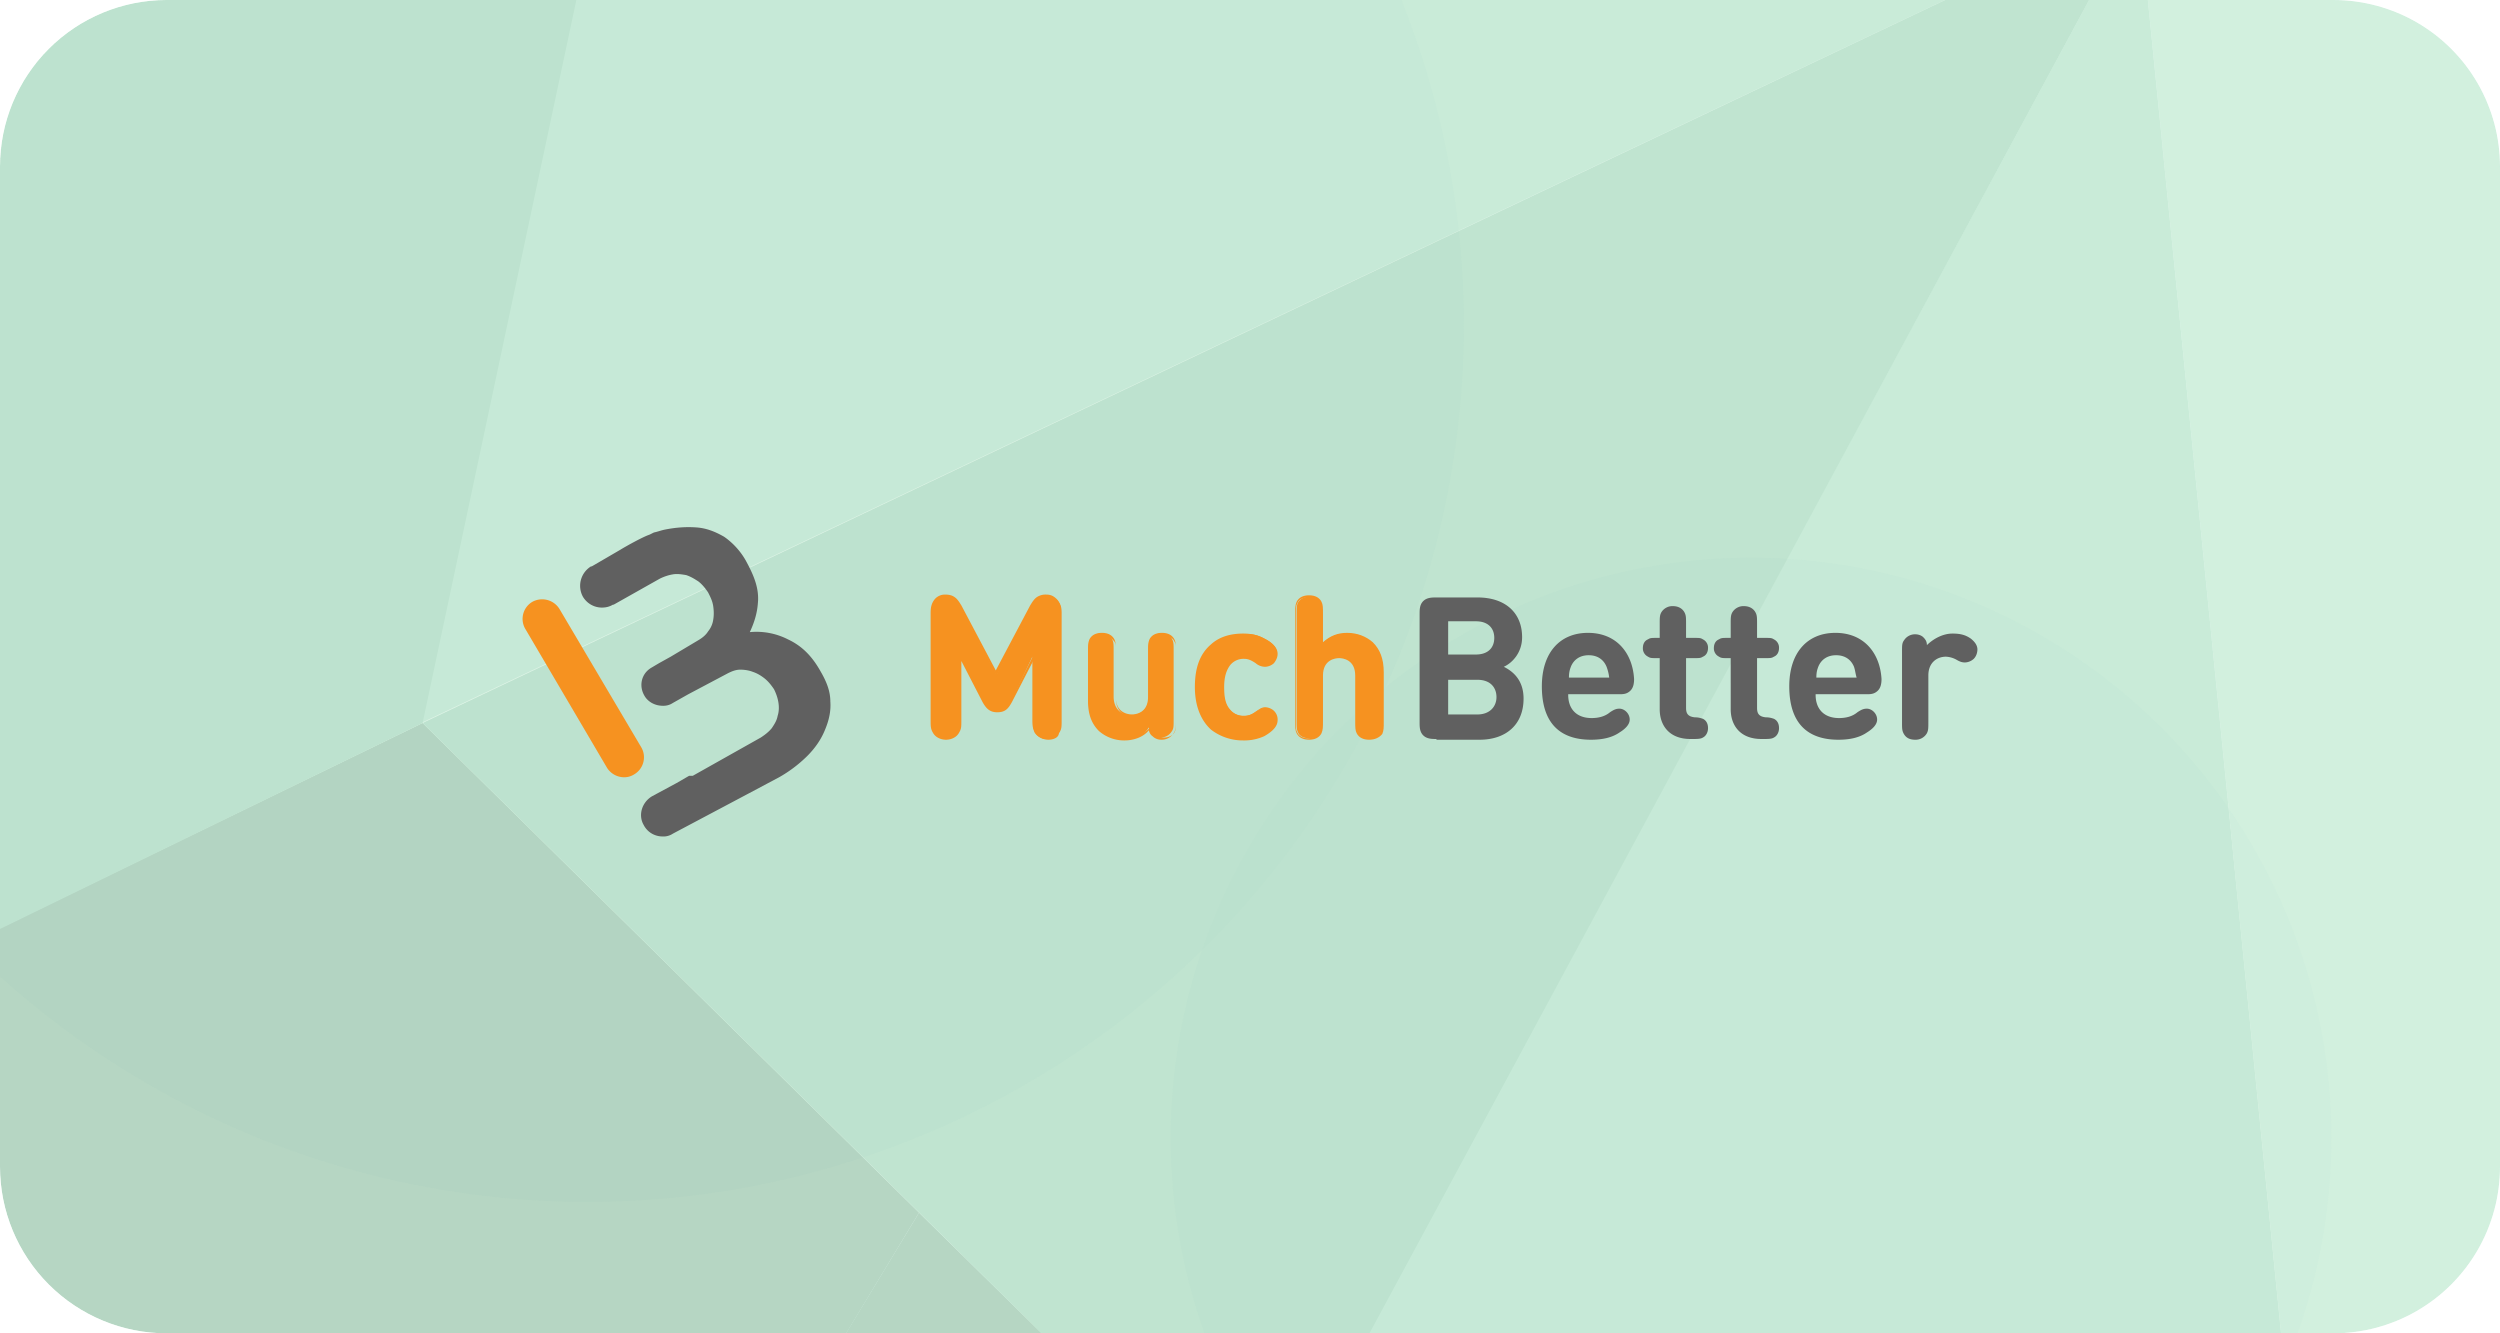 <svg width="120" height="64" fill="none" xmlns="http://www.w3.org/2000/svg"><g clip-path="url(#a)"><path d="M0 8a8 8 0 018-8h104a8 8 0 018 8v48a8 8 0 01-8 8H8a8 8 0 01-8-8V8z" fill="#E3F6EA"/><g filter="url(#b)"><circle cx="28.176" cy="15.601" r="42.09" transform="rotate(90 28.176 15.601)" fill="#D5EFE2" fill-opacity=".2"/></g><g filter="url(#c)"><circle cx="84.049" cy="54.627" transform="rotate(90 84.05 54.627)" fill="#D5EFE2" fill-opacity=".2" r="27.855"/></g><g opacity=".2"><path d="M20.284 34.704l23.83 23.504-17.152 28.42-56.8-27.594 50.122-24.33z" fill="#01562A"/><path d="M102.659-4.413L20.194 34.713l15.922-74.427 66.543 35.3z" fill="#61C092"/><path d="M116.073 128.953l-89.12-42.416 17.16-28.329 71.96 70.745z" fill="#01562A"/><path d="M115.972 128.872L60.258 74.036l42.4-78.45 13.314 133.286z" fill="#61C092"/><path d="M102.658-4.413l52.373-24.837-39.05 158.213L102.658-4.413z" fill="#8AD5B0"/><path d="M102.659-4.413l-42.391 78.54-39.983-39.423L102.66-4.413z" fill="#319C68"/><path d="M155.123-29.26L102.659-4.413 73.395-19.915l22.067-47.867 59.661 38.522z" fill="#8AD5B0"/><path d="M-23.969-11.15l60.08-28.562-15.825 74.416-50.114 24.422 5.86-70.276z" fill="#319C68"/></g><path d="M29.948 37.309a.977.977 0 01-.808-.45l-3.936-6.69a.95.95 0 01.352-1.283.978.978 0 011.3.347l3.935 6.655a.95.95 0 01-.351 1.282.887.887 0 01-.492.139z" fill="#F69220"/><path d="M39.856 33.67c0-.486-.175-.936-.456-1.422-.422-.762-.914-1.247-1.582-1.56a3.326 3.326 0 00-1.827-.346c.211-.45.352-.901.387-1.386.07-.694-.176-1.318-.598-2.08a3.499 3.499 0 00-1.019-1.11c-.421-.242-.843-.415-1.335-.45-.492-.035-.984 0-1.51.104-.176.035-.352.104-.528.139l-.21.104c-.317.104-1.125.554-1.406.727l-1.37.798h-.036a1.095 1.095 0 00-.386 1.456c.21.346.562.52.914.52.175 0 .351-.035.527-.14h.035l2.213-1.247c.211-.104.422-.173.633-.208.21-.035.422 0 .632.035.211.069.387.173.598.312.175.138.316.312.456.52.106.207.211.416.246.658.035.243.035.45 0 .659a1.132 1.132 0 01-.246.554c-.105.174-.28.312-.456.416l-1.336.797-.562.312-.351.208c-.492.278-.633.867-.352 1.352.176.312.528.485.879.485a.815.815 0 00.492-.138l.738-.416 1.897-1.005c.21-.104.387-.174.597-.174.211 0 .422.035.598.104.21.07.386.174.562.312.176.139.316.312.457.52.105.208.175.416.21.624.036.208.036.45-.035.659-.035.208-.14.381-.28.589-.141.173-.317.312-.528.45l-3.267 1.838h-.176l-.598.346-1.159.624c-.492.277-.703.901-.422 1.387.176.346.527.554.914.554a.815.815 0 00.492-.138l2.81-1.49 2.285-1.214a6.383 6.383 0 001.335-1.005c.386-.382.668-.797.843-1.213.211-.486.316-.936.281-1.422zM68.95 35.472c-.211 0-.457 0-.633-.173s-.176-.416-.176-.624v-5.2c0-.207 0-.45.176-.623.176-.174.422-.174.633-.174h1.967c1.37 0 2.144.763 2.144 1.907 0 .762-.492 1.248-.879 1.421.422.208.949.624.949 1.525 0 1.283-.879 1.976-2.109 1.976H68.95v-.035zm.562-5.615v1.56h1.335c.562 0 .878-.312.878-.798 0-.485-.316-.797-.878-.797h-1.335v.035zm1.405 4.437c.597 0 .914-.382.914-.832 0-.45-.281-.832-.914-.832h-1.405v1.664h1.405zM75.274 33.358c0 .658.386 1.109 1.124 1.109.317 0 .633-.07.879-.277.21-.14.316-.174.457-.174.246 0 .492.243.492.52 0 .243-.211.45-.492.624-.352.243-.809.347-1.37.347-1.195 0-2.355-.52-2.355-2.565 0-1.63.879-2.565 2.214-2.565 1.37 0 2.143.97 2.213 2.218 0 .208-.035.416-.175.555-.176.173-.352.173-.563.173h-2.424v.035zm1.827-1.387c-.14-.312-.421-.52-.843-.52s-.703.208-.843.52c-.07.174-.106.312-.106.555h1.933a2.134 2.134 0 00-.14-.555zM79.666 31.59h-.14c-.246 0-.317 0-.422-.07a.44.44 0 01-.246-.415c0-.174.07-.347.246-.416.105-.07.176-.07.422-.07h.14v-.658c0-.312 0-.416.07-.555a.623.623 0 01.563-.312c.246 0 .456.104.562.312.07.139.07.243.07.555v.658h.387c.246 0 .316 0 .421.07a.44.44 0 01.246.416c0 .173-.07.346-.246.416-.105.069-.175.069-.421.069h-.387v2.392c0 .242.07.416.422.45.175 0 .28.035.386.07.14.069.246.207.246.45 0 .208-.105.381-.246.45-.105.07-.28.07-.527.07h-.07c-1.054 0-1.476-.693-1.476-1.421V31.59zM83.074 31.59h-.14c-.246 0-.316 0-.422-.07a.44.44 0 01-.246-.415c0-.174.07-.347.246-.416.106-.07.176-.07.422-.07h.14v-.658c0-.312 0-.416.07-.555a.623.623 0 01.563-.312c.246 0 .457.104.562.312.07.139.07.243.07.555v.658h.387c.246 0 .316 0 .421.07a.44.44 0 01.246.416c0 .173-.07.346-.246.416-.105.069-.175.069-.421.069h-.387v2.392c0 .242.07.416.422.45.176 0 .281.035.386.07.141.069.246.207.246.45 0 .208-.105.381-.246.45-.105.07-.28.07-.527.07h-.07c-1.054 0-1.476-.693-1.476-1.421V31.59zM87.15 33.358c0 .658.387 1.109 1.125 1.109.316 0 .632-.07.878-.277.21-.14.316-.174.457-.174.246 0 .492.243.492.52 0 .243-.211.45-.492.624-.352.243-.808.347-1.37.347-1.195 0-2.355-.52-2.355-2.565 0-1.63.879-2.565 2.214-2.565 1.37 0 2.143.97 2.214 2.218 0 .208-.036.416-.176.555-.176.173-.352.173-.562.173H87.15v.035zm1.827-1.387c-.14-.312-.421-.52-.843-.52s-.703.208-.843.52c-.07.174-.106.312-.106.555h1.933c-.07-.243-.07-.382-.14-.555zM93.72 30.411c.387 0 .633.07.88.243.175.139.316.312.316.52 0 .173-.07.347-.176.45a.653.653 0 01-.422.174c-.14 0-.246-.035-.421-.139a1.156 1.156 0 00-.492-.138c-.422 0-.844.277-.844.9v2.22c0 .311 0 .415-.07.554a.623.623 0 01-.562.312c-.281 0-.457-.104-.562-.312-.07-.139-.07-.243-.07-.555v-3.362c0-.312 0-.416.105-.555a.622.622 0 01.527-.277c.176 0 .316.07.386.139.106.104.176.208.176.381.281-.277.738-.555 1.23-.555z" fill="#606060"/><path d="M47.235 33.67l-1.124-2.184v3.05c0 .312 0 .416-.106.59a.684.684 0 01-.597.311.684.684 0 01-.598-.312c-.07-.173-.105-.277-.105-.589v-5.095c0-.277.035-.485.21-.624a.673.673 0 01.458-.173c.175 0 .28.034.386.104.14.069.246.242.352.415l1.721 3.224 1.722-3.224c.07-.173.21-.311.351-.416a.716.716 0 01.387-.103c.175 0 .316.069.457.173.175.173.21.346.21.624v5.13c0 .312 0 .416-.105.589a.684.684 0 01-.597.312.684.684 0 01-.598-.312c-.07-.173-.105-.277-.105-.59v-3.05l-1.019 2.15c-.176.311-.316.45-.632.45-.317 0-.492-.104-.668-.45z" fill="#F69220"/><path d="M50.327 35.507c-.281 0-.527-.14-.633-.347-.105-.173-.105-.277-.105-.59v-2.842l-1.019 1.976c-.175.312-.316.485-.703.485-.35 0-.527-.173-.702-.485l-1.02-1.976v2.843c0 .312 0 .416-.105.589-.105.208-.351.347-.632.347s-.527-.14-.633-.347c-.105-.173-.105-.312-.105-.59v-5.13c0-.277.035-.485.21-.693a.642.642 0 01.493-.207c.175 0 .316.034.421.104.176.104.282.312.352.416l1.651 3.119 1.652-3.12c.07-.104.175-.312.35-.416a.758.758 0 01.423-.103c.21 0 .35.069.492.207.175.174.21.382.21.694v5.13c0 .312 0 .416-.105.589.035.208-.21.347-.492.347zm-.633-4.23v3.294c0 .312 0 .416.07.554a.622.622 0 00.528.278c.246 0 .422-.104.527-.278.07-.138.07-.242.07-.554v-5.13c0-.277-.035-.45-.175-.59a.586.586 0 00-.422-.173.81.81 0 00-.387.104c-.105.07-.21.208-.316.381l-1.757 3.293-1.757-3.293c-.105-.173-.21-.311-.316-.38a.638.638 0 00-.386-.105.586.586 0 00-.422.174c-.14.138-.176.346-.176.589v5.13c0 .312 0 .416.07.554a.622.622 0 00.528.278c.246 0 .421-.104.527-.278.175-.138.175-.242.175-.554v-3.293l1.23 2.357c.176.346.316.45.598.45.28 0 .421-.104.597-.45l1.194-2.357zM53.981 35.472c-.492 0-.913-.174-1.195-.45-.421-.417-.526-.867-.526-1.422v-2.357c0-.312 0-.416.07-.555.105-.173.28-.277.527-.277.246 0 .457.104.527.277.07.14.07.243.07.555v2.184c0 .658.422.9.843.9.387 0 .844-.207.844-.9v-2.184c0-.312 0-.416.07-.555.105-.173.281-.277.527-.277s.457.104.527.277c.07.14.07.243.07.555v3.328c0 .312 0 .416-.105.554a.621.621 0 01-.527.277.566.566 0 01-.387-.138c-.105-.104-.14-.208-.175-.347-.211.381-.703.555-1.16.555z" fill="#F69220"/><path d="M53.981 35.541a1.84 1.84 0 01-1.23-.45c-.351-.347-.527-.797-.527-1.456v-2.357c0-.312 0-.416.07-.59.106-.207.317-.311.598-.311.281 0 .492.104.597.312.07.138.07.277.07.589v2.184c0 .762.598.831.774.831.175 0 .773-.069.773-.831v-2.184c0-.312 0-.416.07-.59.105-.207.316-.311.597-.311.281 0 .492.104.597.312.07.138.07.277.07.589v3.328c0 .311 0 .415-.105.589a.685.685 0 01-.597.312.586.586 0 01-.422-.174c-.105-.069-.14-.173-.175-.277-.246.312-.703.485-1.16.485zm-1.054-5.06c-.246 0-.422.104-.492.277-.07.104-.07.243-.07.52v2.357c0 .624.14 1.04.492 1.352.28.277.667.416 1.16.416.456 0 .913-.174 1.23-.52l.07-.07.035.104c.035.174.07.243.175.347.106.07.211.139.352.139.21 0 .421-.104.492-.243.07-.139.07-.208.07-.52v-3.327c0-.312 0-.416-.07-.52-.07-.174-.282-.278-.492-.278-.211 0-.422.104-.492.278-.07.104-.07.242-.07.52v2.183c0 .694-.457.936-.879.936s-.878-.242-.878-.936v-2.183c0-.312 0-.416-.07-.52-.176-.208-.352-.312-.563-.312zM60.692 30.654c.281.139.598.381.598.693 0 .173-.07.277-.176.416-.07.104-.246.173-.387.173-.14 0-.245-.034-.421-.173-.211-.139-.352-.208-.597-.208a.89.89 0 00-.703.312c-.176.243-.281.555-.281 1.075 0 .52.07.866.28 1.109a.89.89 0 00.703.312c.246 0 .387-.07.598-.208.175-.139.28-.174.421-.174.141 0 .282.07.387.174a.57.57 0 01.176.416c0 .312-.317.554-.598.693-.28.173-.597.243-.983.243-.984 0-2.25-.52-2.25-2.53 0-2.011 1.23-2.531 2.25-2.531.386-.035.667.035.983.208z" fill="#F69220"/><path d="M59.673 35.541a2.5 2.5 0 01-1.546-.52c-.492-.45-.773-1.144-.773-2.045 0-.936.246-1.594.773-2.045.492-.45 1.125-.52 1.546-.52.387 0 .703.07 1.02.243.28.138.632.381.632.728 0 .173-.07.312-.176.45a.653.653 0 01-.422.174.691.691 0 01-.456-.174c-.211-.138-.352-.208-.563-.208a.82.82 0 00-.667.312c-.176.243-.281.555-.281 1.04 0 .52.07.832.28 1.075a.82.82 0 00.668.312c.211 0 .387-.07.563-.208.175-.104.28-.208.456-.208.14 0 .317.069.422.173a.57.57 0 01.176.45c0 .278-.211.52-.633.763a2.32 2.32 0 01-1.019.208zm.035-5.06c-.667 0-2.178.242-2.178 2.46 0 2.253 1.51 2.496 2.178 2.496.387 0 .668-.07.95-.242.386-.209.561-.416.561-.66 0-.138-.07-.242-.175-.38a.54.54 0 00-.352-.139c-.14 0-.246.035-.386.173-.211.174-.387.208-.633.208-.316 0-.562-.104-.738-.346-.21-.243-.28-.59-.28-1.11 0-.52.105-.866.28-1.109a.939.939 0 01.738-.346c.281 0 .422.069.633.208.175.104.28.173.386.173.14 0 .246-.07.352-.139a.553.553 0 00.175-.381c0-.312-.351-.555-.562-.659a2.014 2.014 0 00-.949-.207zM66.244 35.16c-.106.173-.281.277-.527.277s-.457-.104-.527-.277c-.07-.139-.07-.243-.07-.555v-2.183c0-.659-.422-.901-.844-.901-.421 0-.843.207-.843.9v2.184c0 .312 0 .416-.07.555-.106.173-.281.277-.527.277s-.457-.104-.527-.277c-.07-.139-.07-.243-.07-.555v-5.13c0-.312 0-.416.07-.554.105-.174.28-.277.527-.277.246 0 .456.104.527.277.07.139.07.242.07.554v1.456c.316-.312.667-.52 1.23-.52.492 0 .913.174 1.194.45.422.417.527.867.527 1.422v2.357c-.035.277-.07.381-.14.52z" fill="#F69220"/><path d="M65.717 35.507c-.281 0-.492-.104-.597-.312-.07-.139-.07-.278-.07-.59v-2.183c0-.763-.598-.832-.774-.832-.175 0-.773.07-.773.832v2.183c0 .312 0 .416-.07.59-.105.208-.316.312-.597.312-.282 0-.492-.104-.598-.312-.07-.139-.07-.278-.07-.59v-5.13c0-.312 0-.416.07-.589.106-.208.316-.312.598-.312.28 0 .492.104.597.312.07.139.07.277.07.59v1.351c.352-.312.703-.45 1.16-.45.492 0 .913.173 1.23.45.35.347.527.797.527 1.456v2.357c0 .312 0 .416-.07.59-.141.173-.352.277-.633.277zm-1.44-4.021c.42 0 .878.242.878.936v2.183c0 .312 0 .416.07.52.07.174.281.278.492.278.21 0 .421-.104.492-.278.07-.104.07-.242.07-.52v-2.357c0-.623-.14-1.04-.492-1.351-.281-.278-.668-.416-1.16-.416-.491 0-.843.138-1.194.485l-.105.104v-1.595c0-.312 0-.416-.07-.52-.071-.173-.282-.277-.493-.277-.246 0-.421.104-.492.277-.07.105-.07.243-.07.52v5.165c0 .312 0 .416.07.52.07.173.281.277.492.277.211 0 .422-.104.492-.277.07-.104.07-.243.07-.52v-2.184c.036-.728.492-.97.95-.97z" fill="#F69220"/></g><defs><filter id="b" x="-109.914" y="-122.489" width="276.18" height="276.18" filterUnits="userSpaceOnUse" color-interpolation-filters="sRGB"><feFlood flood-opacity="0" result="BackgroundImageFix"/><feBlend in="SourceGraphic" in2="BackgroundImageFix" result="shape"/><feGaussianBlur stdDeviation="48" result="effect1_foregroundBlur_3528_4587"/></filter><filter id="c" x="-39.806" y="-69.228" width="247.711" height="247.711" filterUnits="userSpaceOnUse" color-interpolation-filters="sRGB"><feFlood flood-opacity="0" result="BackgroundImageFix"/><feBlend in="SourceGraphic" in2="BackgroundImageFix" result="shape"/><feGaussianBlur stdDeviation="48" result="effect1_foregroundBlur_3528_4587"/></filter><clipPath id="a"><path d="M0 8a8 8 0 018-8h104a8 8 0 018 8v48a8 8 0 01-8 8H8a8 8 0 01-8-8V8z" fill="#fff"/></clipPath></defs></svg>